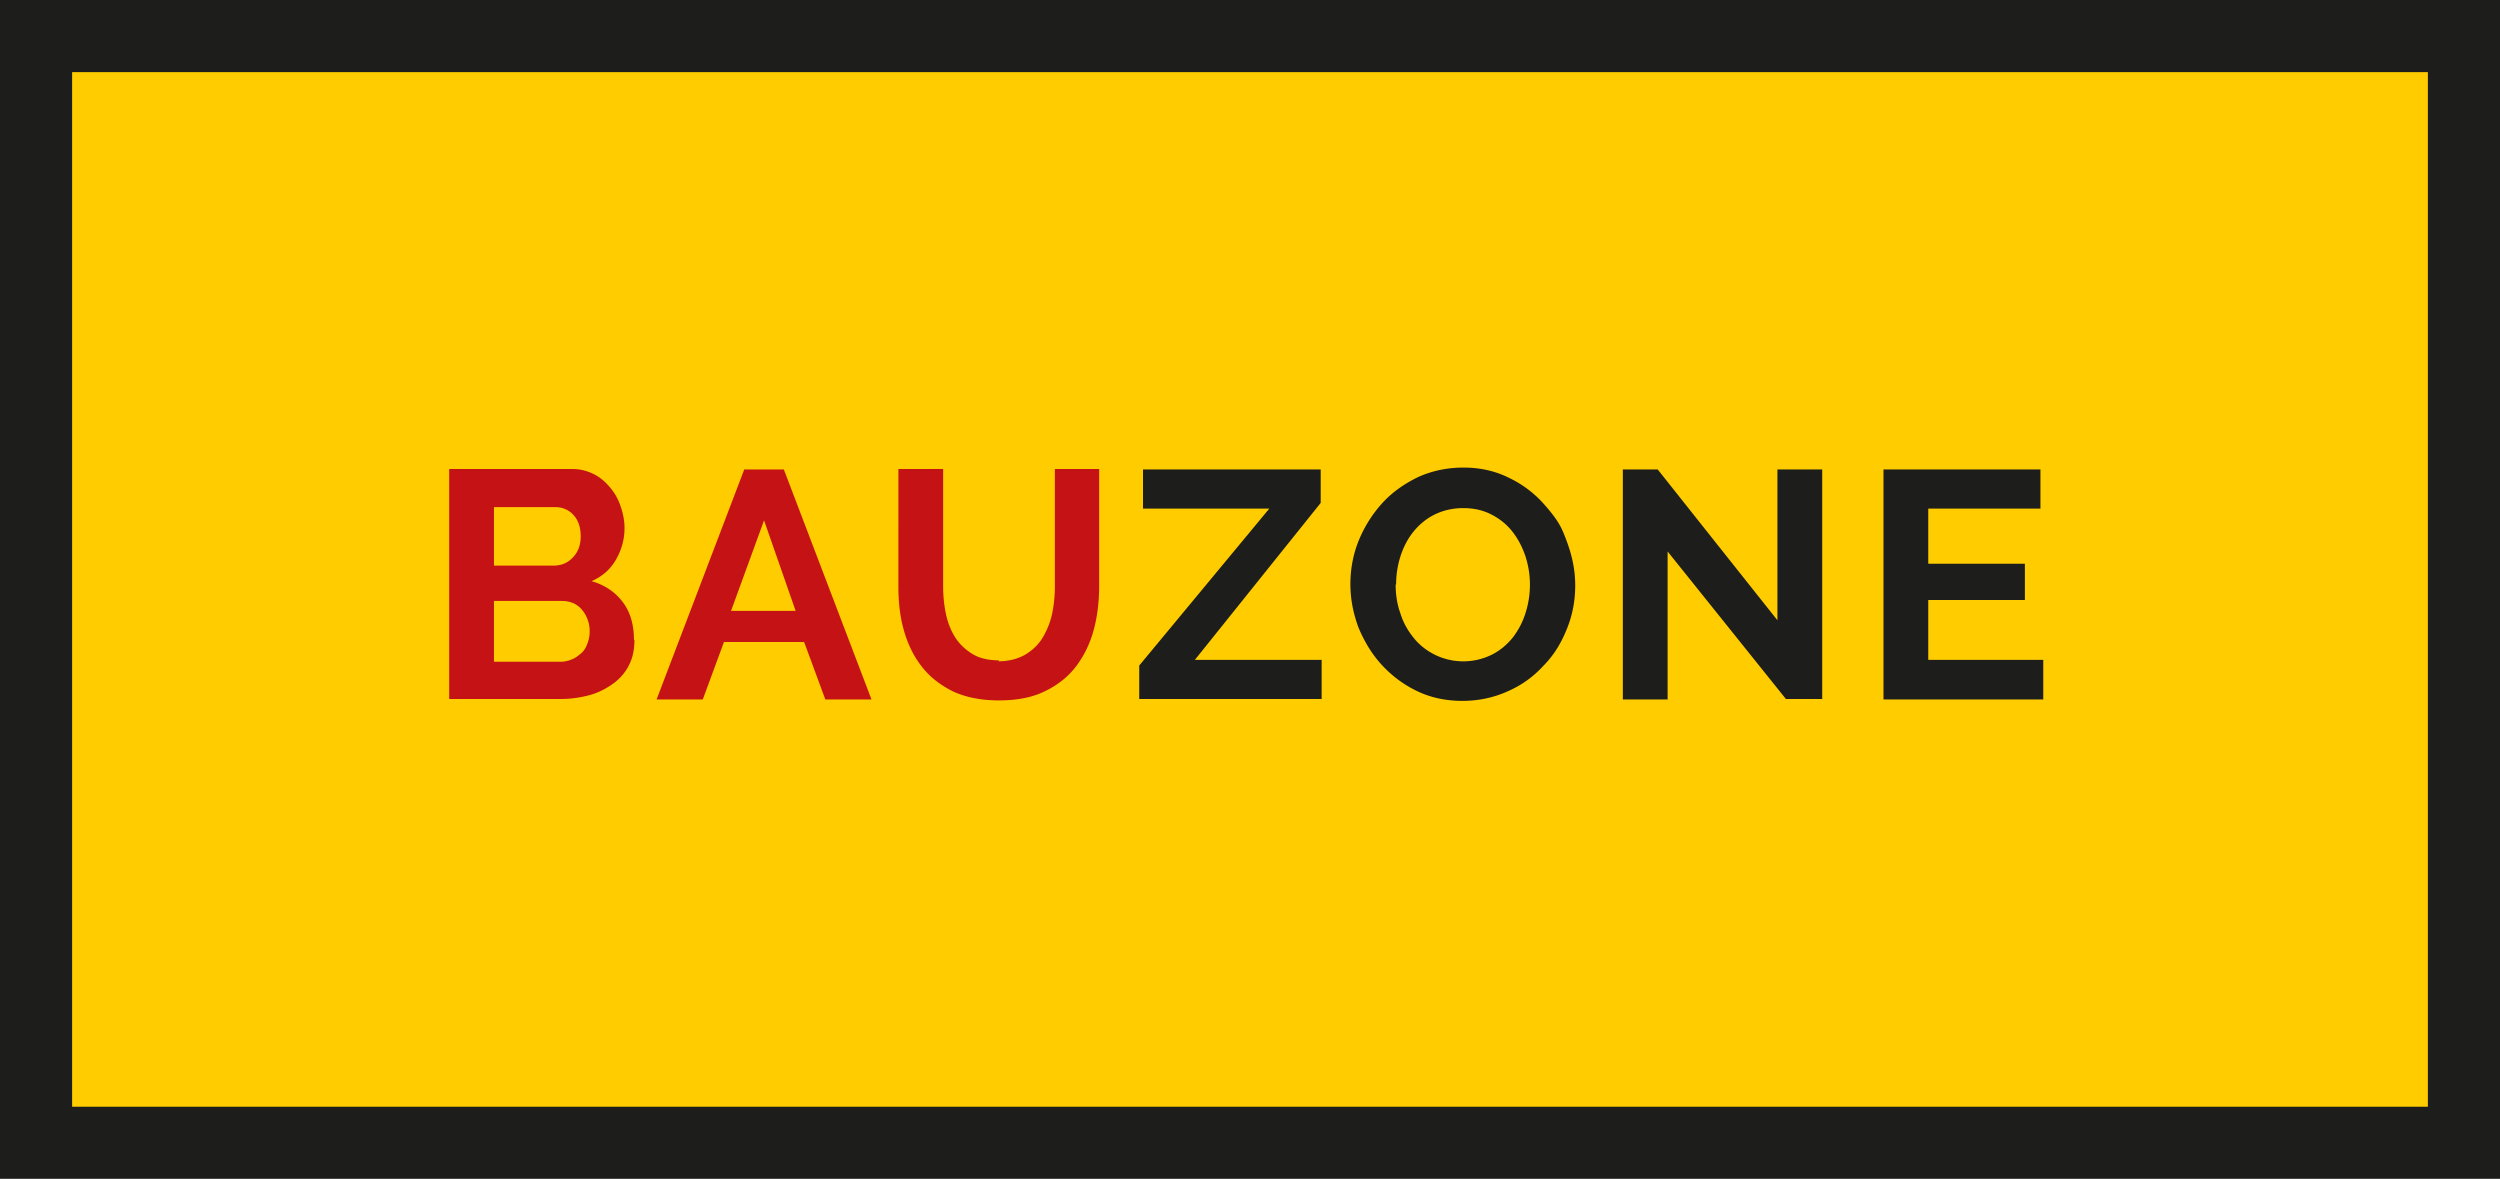 <svg xmlns="http://www.w3.org/2000/svg" id="Ebene_1" viewBox="0 0 53.04 25.01">
  <defs>
    <clipPath id="clippath">
      <path fill="none" d="M0 0h53.04v25.01H0z"/>
    </clipPath>
    <style>
      .cls-2{fill:#c51315}.cls-4{fill:#1d1d1b}
    </style>
  </defs>
  <path fill="#fc0" d="M.76.76h51.51v23.48H.76z"/>
  <g clip-path="url(#clippath)">
    <path d="M53.04 25.01H0V0h53.04zM1.53 23.48h49.98V1.53H1.53v21.96Z" class="cls-4"/>
  </g>
  <path d="M13.46 13.58q0 .315-.12.54c-.08.16-.2.29-.34.39s-.31.19-.5.24-.39.08-.61.08H9.53V9.95h2.61c.17 0 .32.04.46.11s.25.17.35.29.17.25.22.4.08.3.08.45c0 .24-.06.46-.18.67s-.29.36-.52.46c.28.08.5.23.66.44s.24.48.24.8Zm-2.98-2.81V12h1.26c.16 0 .3-.05.41-.17.11-.11.17-.26.17-.45s-.05-.34-.15-.45a.5.5 0 0 0-.38-.17h-1.31Zm2.03 2.63a.7.7 0 0 0-.16-.46.5.5 0 0 0-.18-.14.6.6 0 0 0-.23-.05h-1.46v1.29h1.41c.09 0 .17-.02.24-.05.08-.03.14-.08.2-.13s.1-.12.13-.2.05-.16.05-.25ZM15.79 9.96h.84l1.86 4.88h-.98l-.45-1.22h-1.7l-.45 1.22h-.98zm1.09 3-.67-1.92-.7 1.92zM21.18 14.03c.22 0 .41-.05.57-.14.15-.09.28-.21.37-.36s.16-.32.2-.5c.04-.19.06-.39.06-.59V9.95h.94v2.49c0 .33-.04.65-.12.94s-.21.55-.38.77-.39.39-.66.52-.59.19-.97.19-.72-.07-.99-.2c-.27-.14-.49-.31-.66-.54-.17-.22-.29-.48-.37-.77s-.11-.6-.11-.91V9.95h.95v2.49c0 .21.02.4.06.59s.11.36.2.5.22.26.37.35.34.13.56.13Z" class="cls-2"/>
  <path d="m24.17 14.12 2.76-3.33h-2.68v-.83h3.77v.71L25.35 14h2.69v.83h-3.87zM31.03 14.87c-.36 0-.68-.07-.97-.21s-.54-.33-.75-.56-.37-.5-.49-.79c-.11-.3-.17-.6-.17-.92s.06-.64.18-.93.29-.56.5-.79.47-.41.76-.55c.29-.13.61-.2.96-.2s.67.07.97.22q.435.21.75.57c.315.36.37.5.48.8s.17.6.17.91q0 .495-.18.93c-.12.3-.28.56-.5.78-.21.23-.46.41-.76.54-.29.13-.61.2-.96.2Zm-1.42-2.47c0 .21.03.42.1.61.06.2.16.37.28.52q.18.225.45.36a1.368 1.368 0 0 0 1.21 0c.18-.09.33-.22.45-.37.12-.16.21-.33.27-.53a1.96 1.96 0 0 0-.01-1.2c-.07-.2-.16-.37-.28-.52s-.27-.27-.45-.36-.37-.13-.59-.13-.43.05-.61.14-.33.22-.45.37-.21.33-.27.52-.09.39-.09.59ZM35.38 11.71v3.13h-.95V9.96h.74l2.54 3.2v-3.2h.95v4.87h-.77l-2.51-3.13ZM43.35 14.01v.83h-3.39V9.96h3.33v.83h-2.38v1.17h2.05v.77h-2.05V14h2.44Z" class="cls-4"/>
</svg>
